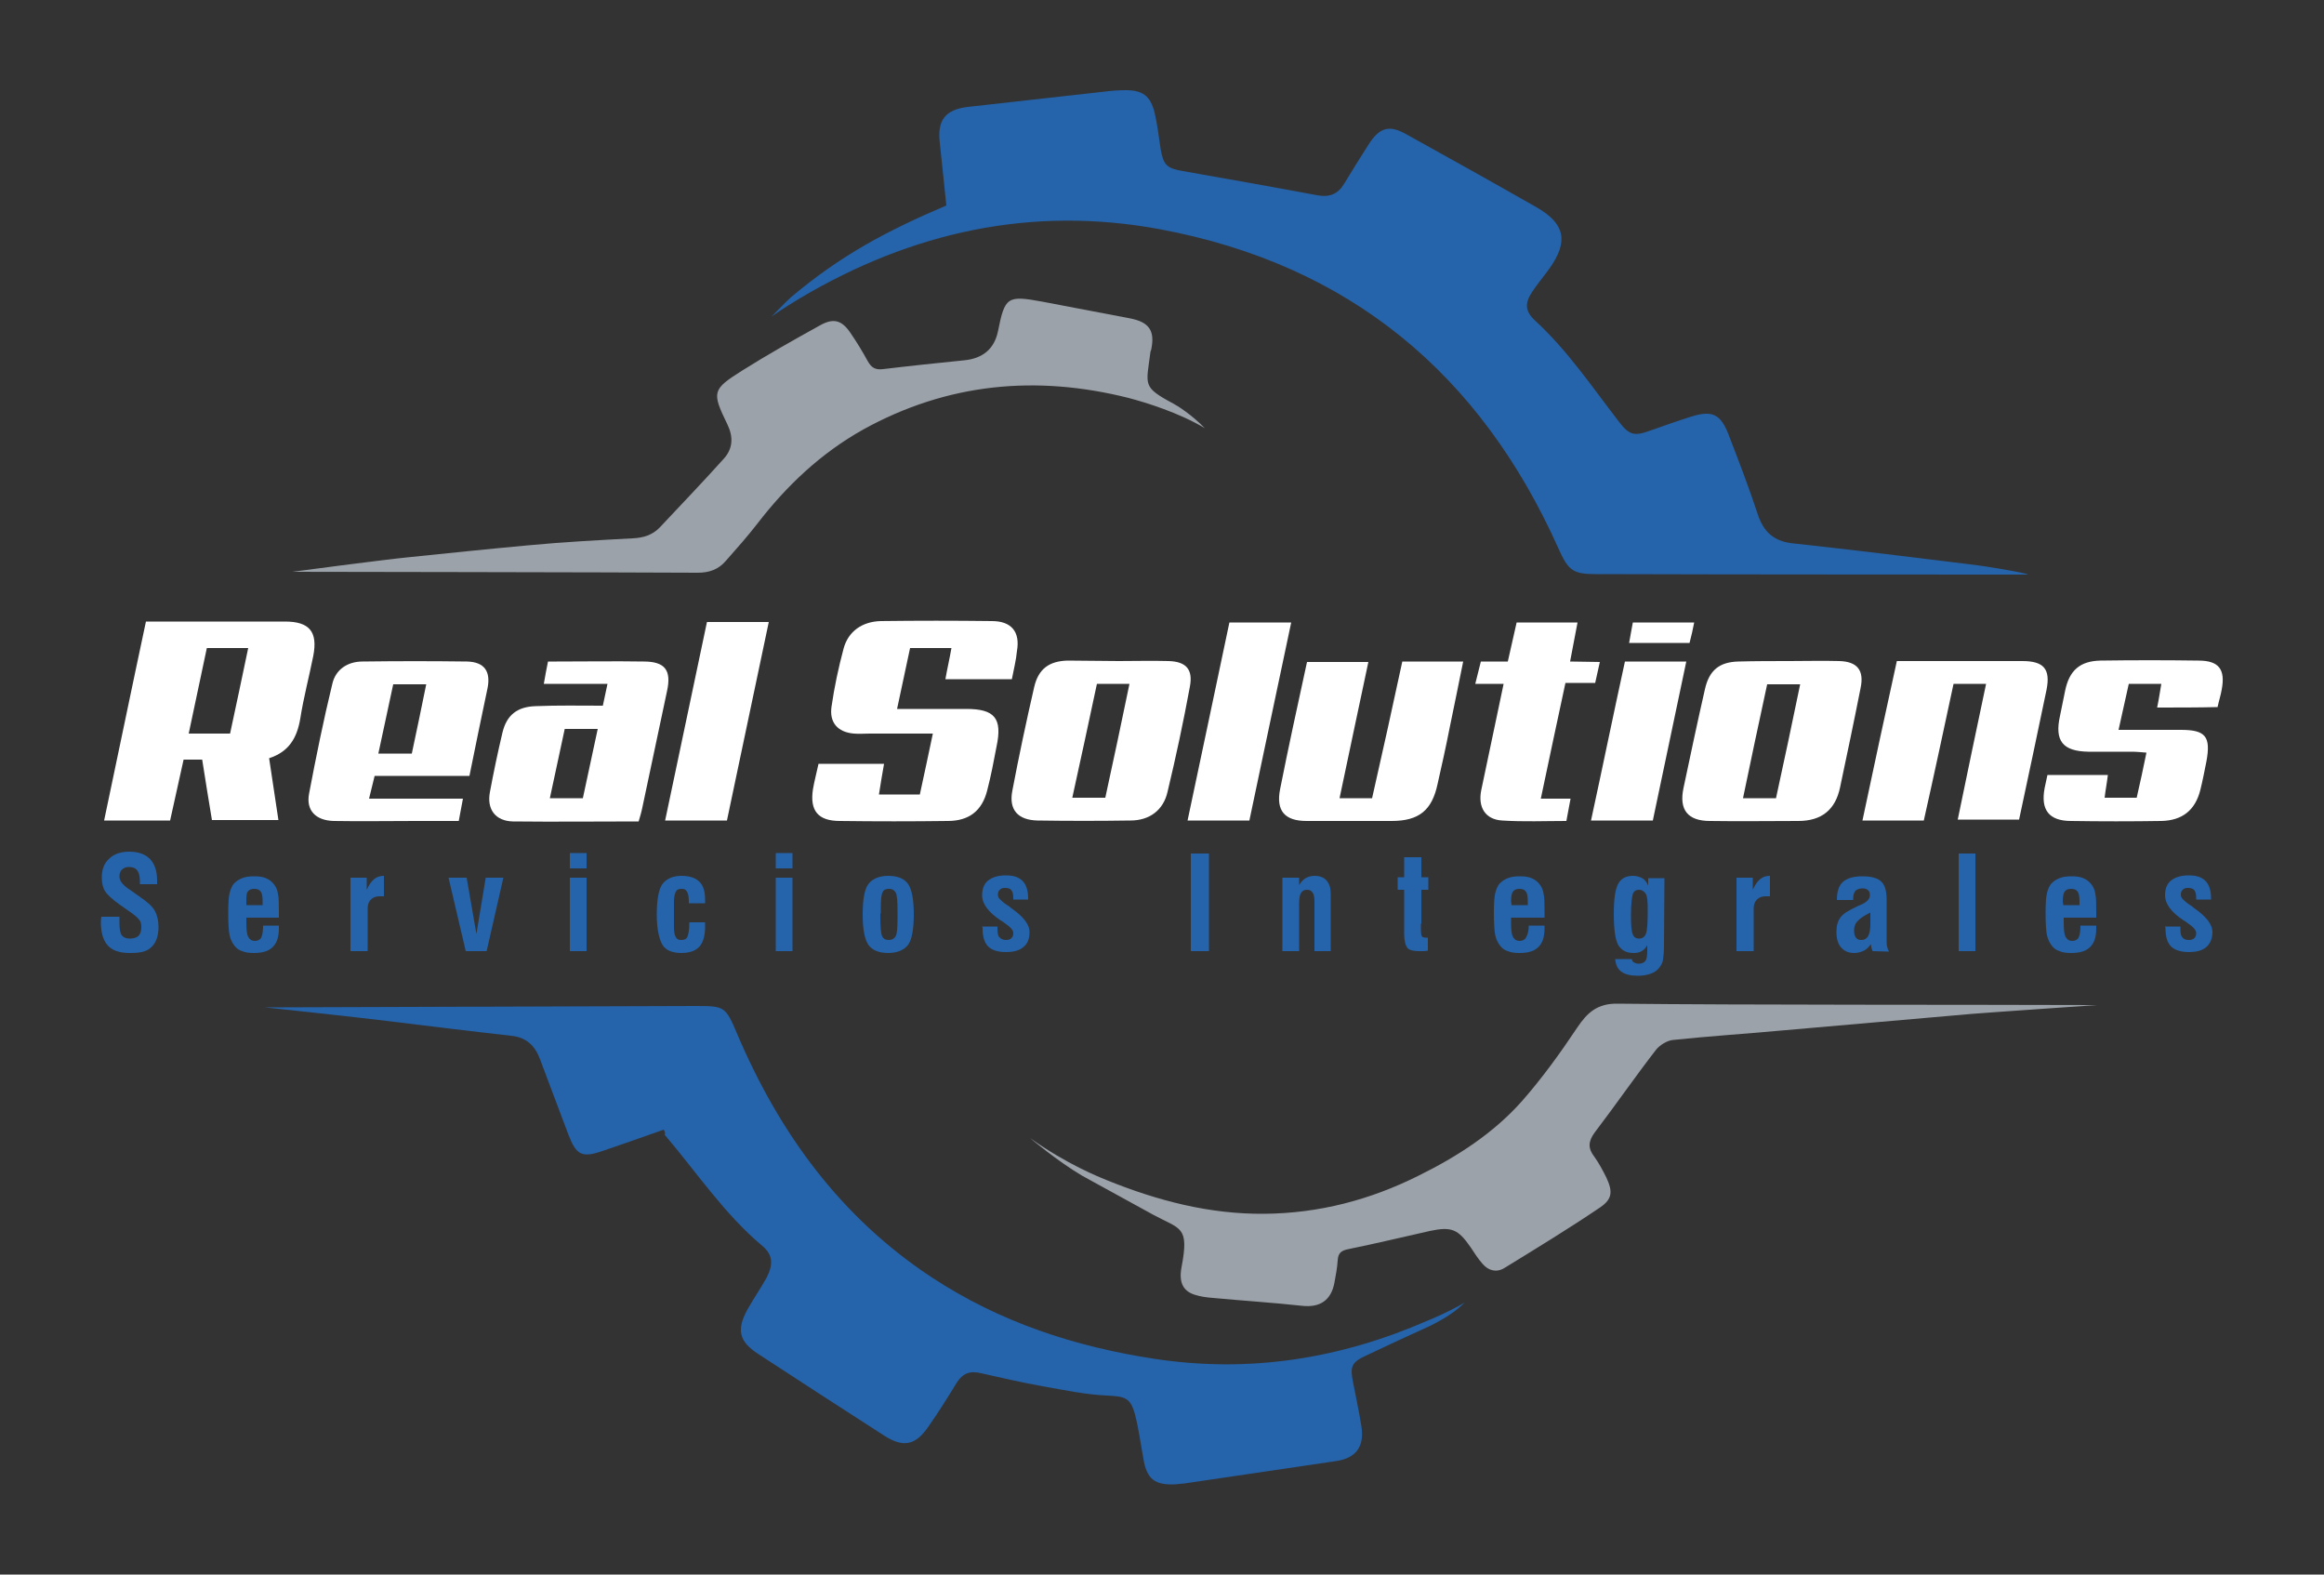<?xml version="1.0" encoding="utf-8"?>
<!-- Generator: Adobe Illustrator 28.3.0, SVG Export Plug-In . SVG Version: 6.00 Build 0)  -->
<svg version="1.1" id="Logo" xmlns="http://www.w3.org/2000/svg" xmlns:xlink="http://www.w3.org/1999/xlink" x="0px" y="0px"
	 viewBox="0 0 500 338.7" style="enable-background:new 0 0 500 338.7;" xml:space="preserve">
<rect x="0" y="0" width="500" height="338.7" fill="#333333" stroke="none"/>
<style type="text/css">
	.st0{fill:#2563AA;}
	.st1{fill:#9CA2A9;}
	.st2{fill:#FFFFFF;}
</style>
<g id="Principal">
	<g>
		<path class="st0" d="M170.1,64c10.8-9.1,20.6-14.3,33.5-19.8c-0.5-4.5-0.9-9-1.4-13.4c-0.6-4.9,1.1-7.2,6-7.8
			c9.8-1.1,19.7-2.2,29.5-3.3c1.5-0.2,3-0.3,4.5-0.3c3.6,0,5.3,1.2,6.2,4.8c0.6,2.5,0.9,5.2,1.3,7.8c0.6,3.5,1.3,4.2,4.8,4.8
			c9.6,1.7,19.3,3.4,28.9,5.2c2.7,0.5,4.5-0.3,5.8-2.5c1.7-2.8,3.5-5.7,5.3-8.5c2.3-3.6,4.4-4.2,8.1-2.1c9.4,5.2,18.7,10.4,28,15.7
			c6.1,3.5,6.9,7.3,2.8,13.1c-1.2,1.7-2.6,3.3-3.7,5c-1.7,2.5-1.6,4.2,0.5,6.2c7,6.4,12.3,14.3,18.1,21.8c2.2,2.9,3.3,3.2,6.8,1.9
			c2.9-1,5.9-2.1,8.8-3c4.5-1.4,6.3-0.5,8,3.9c2.2,5.7,4.4,11.4,6.3,17.2c1.3,3.9,3.6,5.8,7.7,6.2c12.9,1.4,25.9,3,38.8,4.6
			c2,0.2,11.6,1.8,11.6,2.1c0,0-64.9,0-93-0.1c-4.9,0-5.9-0.8-8-5.5c-16.8-37.6-45-61.1-85.8-68.7c-27.6-5.1-53.3,0.6-77.3,14.8
			c-1,0.6-4.6,2.8-6.2,4C166.2,67.9,169,65,170.1,64L170.1,64z"/>
		<path class="st0" d="M142.8,243c-4.5,1.6-8.8,3.1-13.2,4.6c-4.4,1.5-5.6,0.9-7.3-3.5c-2-5.4-4.1-10.8-6.1-16.2
			c-1.1-3-3-4.8-6.3-5.1c-8.9-1-17.8-2.1-26.8-3.2c-6.4-0.8-26.1-2.9-26.1-2.9c27.4-0.1,65.3-0.2,92.7-0.3c6.2,0,6.4,0.1,8.9,6
			c9.1,21.4,22.3,39.5,41.9,52.4c14.6,9.6,30.8,14.9,47.9,17.5c20.4,3.1,39.9,0,58.7-8.2c1-0.4,4.6-1.9,8-3.9
			c-1.7,1.7-3.8,3.2-7.4,5c-4.6,2.1-9.2,4.2-13.8,6.4c-3.1,1.4-3.5,2.4-2.8,5.7c0.6,3.2,1.3,6.3,1.8,9.5c0.7,4.4-1.2,6.9-5.5,7.5
			c-10.8,1.6-21.6,3.2-32.5,4.8c-0.7,0.1-1.4,0.1-2.1,0.2c-4.4,0.2-6.1-1.2-6.8-5.5c-0.6-3.2-1-6.4-1.8-9.5c-1-3.7-2.2-3.9-6-4.1
			c-4.7-0.2-9.3-1.2-13.9-2c-4.4-0.8-8.8-1.8-13.2-2.8c-2.4-0.6-4,0-5.3,2.1c-1.9,3.1-3.9,6.3-6,9.3c-2.8,4.1-5.4,4.7-9.6,2
			c-9-5.8-18-11.6-27-17.5c-4.2-2.7-4.8-5.2-2.4-9.6c1.3-2.3,2.8-4.5,4.1-6.8c1.5-2.9,1.4-5-0.9-6.9c-8.2-6.9-14.1-15.8-21-23.9
			C143.2,243.7,143,243.4,142.8,243L142.8,243z"/>
		<path class="st1" d="M221.6,244.8c8,5.7,14.9,8.4,16.6,9.1c10.9,4.4,22,7.3,33.8,7.2c11.8-0.1,22.8-3,33.2-8.2
			c8.3-4.1,16.1-9.1,22.3-16.1c4.3-4.9,8.2-10.3,11.8-15.7c2.2-3.3,4.4-5.3,8.8-5.2c26.2,0.3,76.8,0.2,103,0.3
			c0,0-24.7,1.7-26.9,1.9c-13.8,1.2-27.5,2.4-41.2,3.6c-7.7,0.7-15.4,1.2-23,2c-1.3,0.1-2.9,1.1-3.7,2.1
			c-4.5,5.8-8.7,11.9-13.2,17.8c-1.4,1.9-1.5,3.4-0.1,5.2c1,1.4,1.8,2.9,2.6,4.5c1.4,3,1.3,4.6-1.3,6.4c-6.8,4.6-13.7,8.8-20.7,13.1
			c-1.7,1-3.4,0.5-4.6-0.9c-1-1.1-1.8-2.4-2.6-3.6c-2.7-3.9-4.1-4.5-8.8-3.5c-5.8,1.3-11.6,2.7-17.5,3.9c-1.5,0.3-2.2,0.8-2.3,2.4
			c-0.1,1.6-0.4,3.2-0.7,4.8c-0.7,3.8-3.1,5.4-6.9,5c-6.4-0.7-12.8-1.1-19.2-1.7c-1.4-0.1-2.8-0.3-4-0.7c-2.5-0.8-3.4-2.7-2.8-5.9
			c1.7-8.9-0.2-8.1-6.1-11.3c-5.1-2.8-10.2-5.6-15.3-8.4C227.4,249.7,221.6,244.8,221.6,244.8L221.6,244.8z"/>
		<path class="st1" d="M87.6,119.9c8.7-0.9,17.4-1.8,26.1-2.6c7.4-0.7,14.9-1.1,22.4-1.5c2.3-0.1,4.3-0.7,5.9-2.4
			c4.6-4.9,9.2-9.7,13.7-14.7c2-2.2,2.1-4.7,0.8-7.4c-3.4-7-3.3-7.5,3.2-11.6c5.4-3.4,11.1-6.6,16.7-9.7c3-1.7,4.8-1.1,6.7,1.8
			c1.3,1.9,2.5,3.9,3.6,5.9c0.8,1.4,1.6,1.9,3.3,1.7c5.8-0.7,11.6-1.3,17.5-1.9c3.9-0.4,6.4-2.4,7.2-6.2c1.5-7.5,2-7.8,9.6-6.4
			c6.3,1.2,12.6,2.4,18.9,3.6c4,0.8,5.3,2.6,4.5,6.6c0,0.2-0.2,0.4-0.2,0.7c-0.9,7.1-1.8,7.4,4.9,11c0.8,0.4,4,2.4,6.8,5.3
			c-5.5-3.3-12.6-5.5-16.4-6.5c-19.9-5-39-3.2-57.1,6.8c-9.1,5.1-16.5,12.1-22.8,20.3c-2.1,2.7-4.4,5.3-6.7,7.9
			c-1.6,1.9-3.6,2.6-6.1,2.6c-17.3-0.1-87.2-0.2-87.2-0.2S82.4,120.4,87.6,119.9L87.6,119.9z"/>
		<path class="st2" d="M31.4,133.7h20.9c3,0,6,0,9,0c5.3,0,7.1,2.2,6.1,7.4c-0.9,4.5-2.1,9-2.8,13.5c-0.7,4.1-2.4,7.1-6.7,8.5
			c0.7,4.5,1.3,8.8,2,13.3H45.6c-0.7-4.2-1.4-8.5-2.1-13h-4c-1,4.4-1.9,8.7-2.9,13.1H22.4C25.4,162.3,28.3,148.2,31.4,133.7
			L31.4,133.7z M44.5,139.4c-1.3,6.2-2.6,12.2-3.9,18.4h8.9c1.3-6.1,2.6-12.1,3.9-18.4H44.5L44.5,139.4z"/>
		<path class="st2" d="M217.7,146.1h-14.3c0.4-2.3,0.9-4.4,1.3-6.7h-8.9c-0.9,4.2-1.8,8.5-2.8,13.1c5.1,0,10,0,14.9,0
			c6.1,0,7.8,2,6.5,8.1c-0.6,3.2-1.2,6.3-2,9.4c-1.1,4.4-3.9,6.6-8.5,6.6c-7.7,0.1-15.4,0.1-23.2,0c-4.7,0-6.5-2.2-5.8-6.8
			c0.3-1.8,0.8-3.6,1.2-5.5h14.1c-0.4,2.1-0.7,4.2-1.1,6.6h8.8c0.9-4.1,1.8-8.4,2.8-13.1c-4.7,0-9.2,0-13.6,0c-1.1,0-2.3,0.1-3.4,0
			c-3.5-0.3-5.3-2.4-4.8-5.8c0.6-4.2,1.5-8.4,2.6-12.5c1-3.7,4-5.8,8-5.9c7.9-0.1,15.9-0.1,23.9,0c4.2,0,6.1,2.3,5.4,6.4
			C218.6,142.1,218.1,144,217.7,146.1L217.7,146.1z"/>
		<path class="st2" d="M385,142.2c3.6,0,7.1-0.1,10.7,0c3.9,0.1,5.4,2,4.6,5.8c-1.4,7.1-2.9,14.2-4.4,21.3c-1,4.9-4,7.3-9,7.3
			c-6.3,0-12.7,0.1-19,0c-4.8,0-6.7-2.4-5.7-7.1c1.5-7.1,3-14.2,4.6-21.2c0.9-4.1,3.1-5.9,7.2-6C377.6,142.2,381.3,142.2,385,142.2
			L385,142.2z M382.1,171.7c1.8-8.2,3.5-16.3,5.2-24.5h-7.1c-1.8,8.3-3.5,16.3-5.2,24.5H382.1z"/>
		<path class="st2" d="M240.7,142.2c3.6,0,7.1-0.1,10.7,0c3.8,0.1,5.3,1.8,4.6,5.5c-1.4,7.6-3,15.1-4.8,22.6c-0.9,4-3.9,6.2-8,6.2
			c-6.7,0.1-13.4,0.1-20,0c-4.2-0.1-6.2-2.3-5.4-6.4c1.4-7.4,3-14.9,4.7-22.3c0.9-3.9,3.2-5.6,7.2-5.7
			C233.3,142.1,237,142.2,240.7,142.2L240.7,142.2z M236,147.1c-1.7,8.1-3.5,16.2-5.3,24.5h7.1c1.8-8.2,3.5-16.3,5.2-24.5H236
			L236,147.1z"/>
		<path class="st2" d="M427.3,147.1h-7c-2.1,9.8-4.2,19.6-6.4,29.4h-13.2c2.4-11.4,4.9-22.9,7.4-34.3l2.8,0c8.1,0,16.1,0,24.2,0
			c4.6,0,6.1,1.7,5.2,6.2c-1.9,9.2-3.9,18.5-5.9,27.9h-13.2C423.2,166.6,425.2,157,427.3,147.1L427.3,147.1z"/>
		<path class="st2" d="M80.6,166.9c-0.4,1.8-0.8,3.1-1.2,4.9h20.2c-0.3,1.7-0.6,3.1-0.9,4.8h-9.3c-5.9,0-11.8,0.1-17.6,0
			c-3.9-0.1-6-2.3-5.3-5.9c1.5-7.9,3.1-15.8,5-23.6c0.7-3.1,3.3-4.8,6.5-4.8c7.5-0.1,15-0.1,22.5,0c3.7,0.1,5.1,2.1,4.4,5.7
			c-1.3,6.2-2.6,12.4-3.9,18.9C94.1,166.9,87.4,166.9,80.6,166.9L80.6,166.9z M88.6,162.1c1.1-5.1,2.1-10,3.1-14.9h-7.1
			c-1.1,5.1-2.1,9.8-3.2,14.9H88.6L88.6,162.1z"/>
		<path class="st2" d="M301.7,142.3h13.1c-1,4.8-1.9,9.5-2.9,14.2c-0.8,4.1-1.7,8.1-2.6,12.1c-1.2,5.7-4,8-9.9,8
			c-6.1,0-12.2,0-18.3,0c-4.7,0-6.6-2.2-5.7-6.8c1.8-9.1,3.8-18.2,5.8-27.4h13.2c-2.1,9.8-4.1,19.4-6.2,29.3h7
			C297.4,162,299.6,152.1,301.7,142.3z"/>
		<path class="st2" d="M129.7,151.8c0.4-1.7,0.6-3,1-4.7H117c0.3-1.7,0.6-3.4,0.9-4.8l1.9,0c6.2,0,12.5-0.1,18.7,0
			c4.6,0,6,1.9,5,6.4c-1.8,8.3-3.5,16.7-5.3,25c-0.2,1-0.5,2-0.8,3c-9.1,0-18.1,0.1-27.1,0c-3.7-0.1-5.6-2.6-4.9-6.3
			c0.8-4.3,1.7-8.6,2.7-12.8c0.9-3.8,3.2-5.6,7.2-5.7C120,151.7,124.7,151.8,129.7,151.8L129.7,151.8z M125.4,171.7
			c1.1-5,2.1-9.9,3.2-14.9h-7.1c-1.1,5-2.1,9.9-3.2,14.9H125.4z"/>
		<path class="st2" d="M464.1,152.2c0.4-1.9,0.6-3.4,0.9-5.1h-7c-0.7,3.1-1.4,6.3-2.2,9.9c4.7,0,9.1,0,13.4,0c5.3,0,6.5,1.4,5.5,6.8
			c-0.4,2-0.8,4.1-1.3,6.1c-1.1,4.4-3.9,6.6-8.4,6.7c-6.5,0.1-12.9,0.1-19.4,0c-4.8,0-6.6-2.4-5.7-7.1c0.2-0.9,0.4-1.8,0.6-2.8h13
			c-0.2,1.7-0.5,3.2-0.7,4.9h6.9c0.7-3.1,1.4-6.2,2.1-9.7c-1.2-0.1-2.2-0.2-3.2-0.2c-3.1,0-6.2,0-9.3,0c-5.5-0.1-7.3-2.3-6.1-7.7
			c0.4-1.8,0.7-3.6,1.1-5.4c0.9-4.4,3.2-6.4,7.6-6.5c7-0.1,14.1-0.1,21.1,0c4.4,0,5.8,1.9,5,6.2c-0.2,1.2-0.6,2.4-0.9,3.8
			C472.8,152.2,468.6,152.2,464.1,152.2L464.1,152.2z"/>
		<path class="st2" d="M344.2,142.4l-1,4.5h-6.4c-1.8,8.3-3.5,16.4-5.3,24.9h6.4c-0.3,1.7-0.6,3.1-0.9,4.8c-4.6,0-9.2,0.2-13.8-0.1
			c-3.6-0.2-5.3-2.8-4.5-6.6c1.4-6.6,4.8-22.8,4.8-22.8l-6.1,0l1.2-4.8h5.8l1.9-8.4h13.1l-1.6,8.4L344.2,142.4L344.2,142.4z"/>
		<path class="st2" d="M268.8,176.5h-13.3c3-14.2,6-28.3,9-42.6h13.3C274.8,148.1,271.8,162.2,268.8,176.5L268.8,176.5z"/>
		<path class="st2" d="M165.4,133.8c-3,14.3-6,28.4-9,42.7h-13.3c3-14.3,6-28.5,9-42.7H165.4L165.4,133.8z"/>
		<path class="st2" d="M349.6,142.3h13.2c-2.4,11.5-4.8,22.7-7.2,34.2h-13.3C344.8,165,347.1,153.7,349.6,142.3z"/>
		<path class="st2" d="M350.5,138.3c0.3-1.6,0.5-2.9,0.8-4.4h13.2c-0.3,1.5-0.6,2.9-1,4.4H350.5L350.5,138.3z"/>
	</g>
	<g>
		<path class="st0" d="M21.8,197.2h3.9v1.4c0,1.3,0.2,2.2,0.5,2.6s0.9,0.7,1.7,0.7s1.5-0.2,1.9-0.6c0.4-0.4,0.6-1,0.6-1.9
			c0-0.6-0.1-1.2-0.5-1.6c-0.3-0.4-1-1-2-1.7l-2-1.4c-1.7-1.2-2.8-2.2-3.3-3s-0.7-1.8-0.7-2.9c0-1.8,0.5-3.1,1.6-4.1
			c1-1,2.5-1.5,4.3-1.5c1.9,0,3.4,0.5,4.5,1.6c1,1.1,1.5,2.6,1.5,4.6c0,0.2,0,0.4,0,0.5s0,0.2,0,0.3h-3.7v-0.6
			c0-1.1-0.2-1.9-0.6-2.4c-0.4-0.5-1-0.7-1.8-0.7c-0.6,0-1.1,0.2-1.5,0.6s-0.5,0.9-0.5,1.5c0,0.9,0.8,1.9,2.4,2.9c0,0,0,0,0,0
			l2.1,1.5c1.5,1,2.6,2,3.1,2.9c0.5,0.9,0.8,2.1,0.8,3.5c0,1.9-0.5,3.4-1.6,4.4S30,205,27.9,205s-3.7-0.5-4.7-1.6
			c-1-1.1-1.5-2.8-1.5-5C21.7,198.2,21.7,197.8,21.8,197.2L21.8,197.2L21.8,197.2L21.8,197.2z"/>
		<path class="st0" d="M56.6,199.1h3.4c0,0.1,0,0.2,0,0.3s0,0.2,0,0.3c0,1.8-0.4,3.1-1.3,4s-2.2,1.3-4.1,1.3c-1,0-1.8-0.1-2.5-0.4
			c-0.7-0.2-1.2-0.6-1.6-1.1c-0.5-0.6-0.9-1.4-1.1-2.3s-0.3-2.6-0.3-5c0-1.9,0.1-3.3,0.3-4.1c0.2-0.8,0.5-1.5,0.9-2
			c0.5-0.5,1-0.9,1.8-1.2c0.7-0.3,1.6-0.4,2.6-0.4s1.8,0.1,2.5,0.4c0.7,0.3,1.3,0.7,1.8,1.4c0.4,0.5,0.7,1.2,0.8,2
			c0.2,0.8,0.2,2.1,0.2,3.9v1.2H53c0,0.1,0,0.2,0,0.4c0,0.1,0,0.3,0,0.6c0,1.5,0.1,2.6,0.4,3.1c0.3,0.6,0.8,0.9,1.4,0.9
			s1.1-0.2,1.4-0.7C56.5,201,56.6,200.2,56.6,199.1L56.6,199.1z M53,194.7h3.5V194c0-1.1-0.1-1.8-0.4-2.2s-0.7-0.6-1.4-0.6
			s-1.1,0.2-1.4,0.6S53,192.9,53,194C53,194.3,53,194.5,53,194.7L53,194.7z"/>
		<path class="st0" d="M75.4,204.6v-15.8h3.5v2.6c0.5-1.1,1-1.8,1.6-2.3c0.6-0.5,1.3-0.7,2.1-0.7v4.4c-0.1,0-0.3,0-0.4,0
			c-0.1,0-0.3,0-0.5,0c-0.8,0-1.4,0.2-1.9,0.7s-0.7,1.1-0.7,1.9v9.2L75.4,204.6L75.4,204.6z"/>
		<path class="st0" d="M100.2,204.6l-3.7-15.8h3.9l2.1,12.1l2-12.1h3.8l-3.6,15.8L100.2,204.6L100.2,204.6z"/>
		<path class="st0" d="M122.6,186.8v-3.3h3.6v3.3H122.6z M122.6,204.6v-15.8h3.6v15.8H122.6z"/>
		<path class="st0" d="M151.7,198.4c0,0.1,0,0.2,0,0.4s0,0.3,0,0.5c0,1.9-0.4,3.4-1.2,4.3c-0.8,0.9-2.1,1.4-3.9,1.4
			c-2,0-3.4-0.6-4.1-1.8s-1.2-3.4-1.2-6.5s0.4-5.4,1.2-6.5s2.2-1.8,4.1-1.8c1.7,0,3,0.4,3.9,1.3s1.2,2.2,1.2,4v0.6h-3.5v-0.4
			c0-0.9-0.1-1.6-0.4-2.1s-0.6-0.6-1.2-0.6s-1,0.2-1.2,0.6c-0.2,0.4-0.4,1.1-0.4,2.1v5.4c0,1.1,0.1,1.8,0.4,2.3s0.6,0.6,1.2,0.6
			c0.6,0,1.1-0.2,1.3-0.7c0.2-0.5,0.4-1.4,0.4-2.8v-0.3H151.7L151.7,198.4z"/>
		<path class="st0" d="M166.9,186.8v-3.3h3.6v3.3H166.9z M166.9,204.6v-15.8h3.6v15.8H166.9z"/>
		<path class="st0" d="M185.6,196.7c0-3.2,0.4-5.4,1.2-6.5s2.3-1.8,4.3-1.8s3.5,0.6,4.3,1.8c0.8,1.2,1.2,3.4,1.2,6.5
			s-0.4,5.4-1.2,6.5s-2.3,1.8-4.3,1.8s-3.5-0.6-4.3-1.8C186,202,185.6,199.8,185.6,196.7z M189.4,196.5v0.4c0,2.4,0.1,3.9,0.4,4.5
			c0.2,0.5,0.7,0.8,1.4,0.8s1.2-0.3,1.5-0.8s0.4-1.9,0.4-4v-1.5c0-2.1-0.1-3.4-0.4-3.9s-0.7-0.8-1.4-0.8s-1.2,0.2-1.4,0.7
			c-0.3,0.5-0.4,1.7-0.4,3.5V196.5z"/>
		<path class="st0" d="M211.3,199.3h3.3v0.4c0,0.9,0.1,1.6,0.4,1.9s0.7,0.6,1.4,0.6c0.5,0,0.9-0.1,1.2-0.4s0.4-0.6,0.4-1.1
			c0-0.6-0.6-1.3-1.8-2.1c-0.3-0.2-0.5-0.4-0.7-0.5c0,0-0.1-0.1-0.2-0.1c-2.7-1.8-4-3.6-4-5.4c0-1.4,0.4-2.5,1.3-3.2
			c0.9-0.7,2.1-1.1,3.8-1.1s2.8,0.4,3.6,1.2s1.2,2.1,1.2,3.7v0.3h-3.2v-0.3c0-0.8-0.1-1.3-0.4-1.7c-0.3-0.4-0.8-0.5-1.4-0.5
			c-0.5,0-0.8,0.1-1.1,0.4s-0.4,0.6-0.4,1c0,0.4,0.1,0.7,0.4,1s0.8,0.8,1.6,1.3c0.2,0.1,0.5,0.3,0.8,0.6c2.6,1.8,4,3.5,4,5.2
			c0,1.4-0.4,2.5-1.3,3.2c-0.9,0.8-2.2,1.1-3.8,1.1c-1.7,0-3-0.4-3.8-1.2s-1.2-2.1-1.2-3.8c0-0.1,0-0.2,0-0.3
			C211.3,199.5,211.3,199.4,211.3,199.3L211.3,199.3z"/>
		<path class="st0" d="M256.2,204.6v-21h3.9v21H256.2z"/>
		<path class="st0" d="M275.9,204.6v-15.8h3.6v1.6c0.4-0.7,0.9-1.2,1.4-1.5s1.2-0.5,1.9-0.5c1.1,0,2,0.3,2.6,1s0.9,1.6,0.9,2.8v12.4
			h-3.5V194c0-0.9-0.1-1.6-0.4-2s-0.6-0.6-1.2-0.6c-0.6,0-1,0.2-1.3,0.7c-0.3,0.5-0.4,1.2-0.4,2.4v10.1L275.9,204.6L275.9,204.6z"/>
		<path class="st0" d="M305.7,198.7v1.1c0,0.9,0.1,1.4,0.2,1.6s0.5,0.3,0.9,0.3c0.1,0,0.2,0,0.2,0s0.1,0,0.2,0v2.8
			c-0.5,0.1-0.9,0.1-1.2,0.1c-0.3,0-0.5,0-0.7,0c-1.2,0-2.1-0.2-2.5-0.7s-0.7-1.5-0.7-3v-9.5h-1.4v-2.7h1.4v-4.3h3.7v4.3h1.5v2.7
			h-1.5V198.7L305.7,198.7L305.7,198.7z"/>
		<path class="st0" d="M328.9,199.1h3.4c0,0.1,0,0.2,0,0.3s0,0.2,0,0.3c0,1.8-0.4,3.1-1.3,4s-2.2,1.3-4.1,1.3c-1,0-1.8-0.1-2.5-0.4
			c-0.7-0.2-1.2-0.6-1.6-1.1c-0.5-0.6-0.9-1.4-1.1-2.3s-0.3-2.6-0.3-5c0-1.9,0.1-3.3,0.3-4.1c0.2-0.8,0.5-1.5,0.9-2
			c0.5-0.5,1-0.9,1.8-1.2c0.7-0.3,1.6-0.4,2.6-0.4s1.8,0.1,2.5,0.4c0.7,0.3,1.3,0.7,1.8,1.4c0.4,0.5,0.7,1.2,0.8,2
			c0.2,0.8,0.2,2.1,0.2,3.9v1.2h-7.2c0,0.1,0,0.2,0,0.4c0,0.1,0,0.3,0,0.6c0,1.5,0.1,2.6,0.4,3.1c0.3,0.6,0.8,0.9,1.4,0.9
			s1.1-0.2,1.4-0.7C328.7,201,328.9,200.2,328.9,199.1L328.9,199.1z M325.2,194.7h3.5V194c0-1.1-0.1-1.8-0.4-2.2
			c-0.3-0.4-0.7-0.6-1.4-0.6s-1.1,0.2-1.4,0.6c-0.3,0.4-0.4,1.2-0.4,2.2C325.2,194.3,325.2,194.5,325.2,194.7L325.2,194.7z"/>
		<path class="st0" d="M358,203.3c0,1.4-0.1,2.4-0.2,3.1s-0.4,1.2-0.7,1.6c-0.4,0.6-1,1.1-1.8,1.4s-1.8,0.5-2.9,0.5
			c-1.6,0-2.8-0.3-3.6-0.9s-1.2-1.5-1.3-2.7h3.6c0,0.3,0.2,0.6,0.4,0.7s0.5,0.3,1,0.3c0.7,0,1.2-0.2,1.5-0.6s0.4-1.2,0.4-2.3v-1.1
			c-0.3,0.6-0.7,1-1.2,1.3c-0.5,0.3-1.1,0.4-1.8,0.4c-1.5,0-2.6-0.6-3.3-1.8c-0.6-1.2-0.9-3.4-0.9-6.6s0.3-5.2,0.9-6.4
			s1.7-1.8,3.2-1.8c0.8,0,1.4,0.2,2,0.5s1,0.9,1.3,1.6v-1.6h3.5L358,203.3L358,203.3L358,203.3z M352.6,191.4
			c-0.6,0-1.1,0.3-1.3,0.9s-0.4,2.2-0.4,4.6c0,2.1,0.1,3.5,0.4,4.1c0.2,0.6,0.7,0.9,1.3,0.9c0.7,0,1.2-0.3,1.5-1s0.4-2.4,0.4-5.2
			c0-1.8-0.1-2.9-0.4-3.4S353.3,191.4,352.6,191.4L352.6,191.4z"/>
		<path class="st0" d="M373.6,204.6v-15.8h3.5v2.6c0.5-1.1,1-1.8,1.6-2.3c0.6-0.5,1.3-0.7,2.1-0.7v4.4c-0.1,0-0.3,0-0.4,0
			s-0.3,0-0.5,0c-0.8,0-1.4,0.2-1.9,0.7s-0.7,1.1-0.7,1.9v9.2L373.6,204.6L373.6,204.6z"/>
		<path class="st0" d="M402.9,204.6c-0.1-0.1-0.1-0.3-0.2-0.5s-0.1-0.6-0.2-1c-0.4,0.6-0.9,1.1-1.5,1.4c-0.6,0.3-1.3,0.5-2.1,0.5
			c-1.2,0-2.1-0.4-2.8-1.2s-1-1.9-1-3.4c0-1.3,0.3-2.3,0.9-3.1s1.8-1.5,3.5-2.3c0.2-0.1,0.4-0.2,0.7-0.3c1.4-0.6,2.1-1.3,2.1-2.1
			c0-0.5-0.1-0.9-0.4-1.1c-0.3-0.3-0.7-0.4-1.2-0.4c-0.7,0-1.1,0.2-1.5,0.5c-0.3,0.4-0.5,0.9-0.5,1.7v0.3h-3.5
			c0-1.8,0.4-3.1,1.3-3.9s2.3-1.2,4.2-1.2s3.3,0.4,4,1.1c0.8,0.7,1.2,2,1.2,3.9v8.9c0,0.4,0,0.8,0.1,1.2c0.1,0.4,0.2,0.7,0.4,1.1
			L402.9,204.6L402.9,204.6z M402.4,196.3c-1.4,0.7-2.3,1.3-2.8,1.9c-0.5,0.5-0.7,1.2-0.7,1.9c0,0.7,0.1,1.2,0.4,1.6
			s0.7,0.5,1.2,0.5c0.6,0,1.1-0.3,1.4-0.8s0.5-1.4,0.5-2.5V196.3L402.4,196.3z"/>
		<path class="st0" d="M421.4,204.6v-21h3.6v21H421.4z"/>
		<path class="st0" d="M447.6,199.1h3.4c0,0.1,0,0.2,0,0.3s0,0.2,0,0.3c0,1.8-0.4,3.1-1.3,4s-2.2,1.3-4.1,1.3c-1,0-1.8-0.1-2.5-0.4
			c-0.7-0.2-1.2-0.6-1.6-1.1c-0.5-0.6-0.9-1.4-1.1-2.3s-0.3-2.6-0.3-5c0-1.9,0.1-3.3,0.3-4.1c0.2-0.8,0.5-1.5,0.9-2
			c0.5-0.5,1-0.9,1.8-1.2c0.7-0.3,1.6-0.4,2.6-0.4s1.8,0.1,2.5,0.4c0.7,0.3,1.3,0.7,1.8,1.4c0.4,0.5,0.7,1.2,0.8,2
			c0.2,0.8,0.2,2.1,0.2,3.9v1.2H444c0,0.1,0,0.2,0,0.4c0,0.1,0,0.3,0,0.6c0,1.5,0.1,2.6,0.4,3.1c0.3,0.6,0.8,0.9,1.4,0.9
			s1.1-0.2,1.4-0.7C447.5,201,447.6,200.2,447.6,199.1L447.6,199.1z M443.9,194.7h3.5V194c0-1.1-0.1-1.8-0.4-2.2
			c-0.3-0.4-0.7-0.6-1.4-0.6s-1.1,0.2-1.4,0.6c-0.3,0.4-0.4,1.2-0.4,2.2C443.9,194.3,443.9,194.5,443.9,194.7L443.9,194.7z"/>
		<path class="st0" d="M465.8,199.3h3.3v0.4c0,0.9,0.1,1.6,0.4,1.9c0.3,0.4,0.7,0.6,1.4,0.6c0.5,0,0.9-0.1,1.2-0.4s0.4-0.6,0.4-1.1
			c0-0.6-0.6-1.3-1.8-2.1c-0.3-0.2-0.5-0.4-0.7-0.5c0,0-0.1-0.1-0.2-0.1c-2.7-1.8-4-3.6-4-5.4c0-1.4,0.4-2.5,1.3-3.2
			c0.9-0.7,2.1-1.1,3.8-1.1s2.8,0.4,3.6,1.2s1.2,2.1,1.2,3.7v0.3h-3.2v-0.3c0-0.8-0.1-1.3-0.4-1.7c-0.3-0.4-0.8-0.5-1.4-0.5
			c-0.5,0-0.8,0.1-1.1,0.4s-0.4,0.6-0.4,1c0,0.4,0.1,0.7,0.4,1s0.8,0.8,1.6,1.3c0.2,0.1,0.5,0.3,0.8,0.6c2.6,1.8,4,3.5,4,5.2
			c0,1.4-0.5,2.5-1.3,3.2c-0.9,0.8-2.2,1.1-3.8,1.1s-3-0.4-3.8-1.2c-0.8-0.8-1.2-2.1-1.2-3.8c0-0.1,0-0.2,0-0.3
			C465.8,199.5,465.8,199.4,465.8,199.3L465.8,199.3z"/>
	</g>
</g>
</svg>
